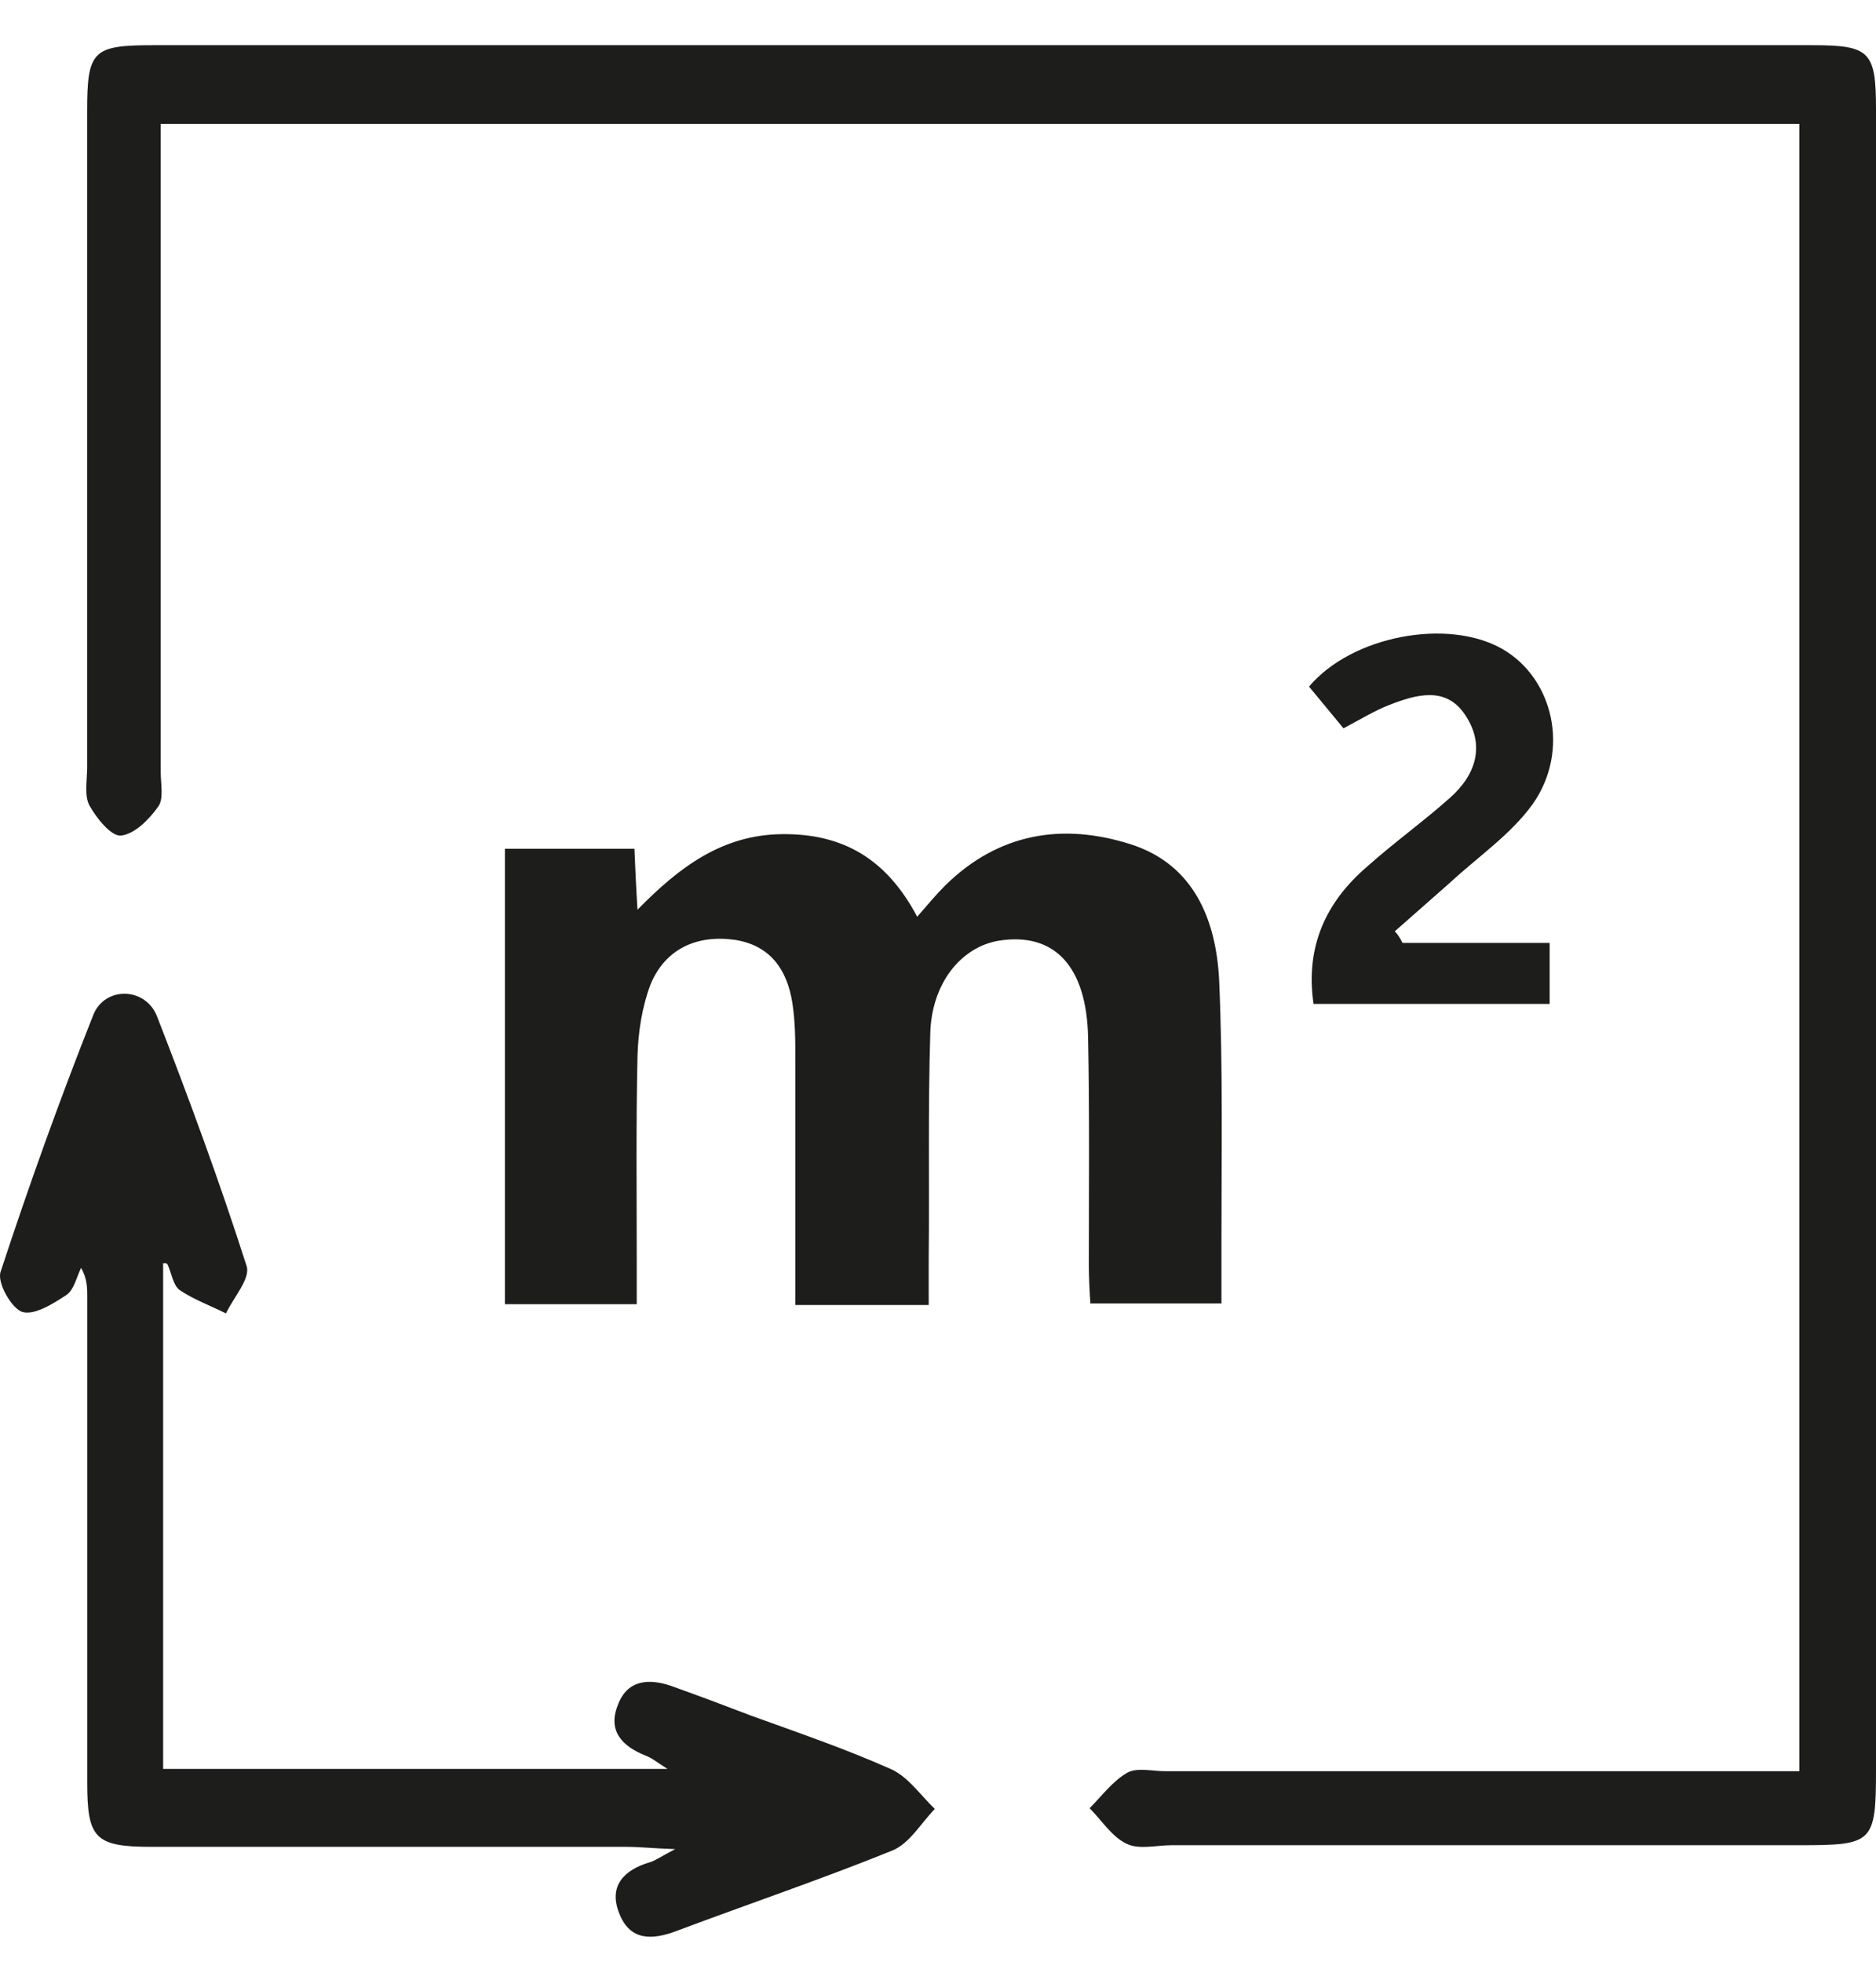 <svg xmlns="http://www.w3.org/2000/svg" width="22" height="23" viewBox="0 0 22 23" fill="none">
	<path d="M1.885 1.453C1.885 1.661 1.885 1.852 1.885 2.042C1.885 4.376 1.885 6.72 1.885 9.055C1.885 9.191 1.921 9.363 1.858 9.453C1.75 9.607 1.58 9.779 1.418 9.797C1.301 9.806 1.13 9.589 1.049 9.444C0.986 9.327 1.022 9.146 1.022 9.001C1.022 6.44 1.022 3.87 1.022 1.309C1.022 0.594 1.085 0.53 1.795 0.53C8.285 0.53 14.765 0.53 21.254 0.53C21.928 0.53 22 0.603 22 1.281C22 7.77 22 14.259 22 20.748C22 21.607 21.964 21.634 21.11 21.634C18.656 21.634 16.194 21.634 13.74 21.634C13.56 21.634 13.354 21.689 13.21 21.616C13.039 21.535 12.922 21.345 12.778 21.2C12.922 21.055 13.048 20.883 13.219 20.784C13.336 20.72 13.515 20.766 13.659 20.766C15.969 20.766 18.27 20.766 20.58 20.766C20.741 20.766 20.903 20.766 21.101 20.766C21.101 14.322 21.101 7.915 21.101 1.453C14.738 1.453 8.347 1.453 1.885 1.453Z" fill="#1D1D1B" />
	<path d="M10.891 15.3C10.352 15.3 9.866 15.3 9.327 15.3C9.327 14.332 9.327 13.381 9.327 12.431C9.327 12.205 9.327 11.979 9.291 11.752C9.228 11.363 9.03 11.083 8.617 11.019C8.168 10.956 7.799 11.128 7.628 11.544C7.529 11.807 7.485 12.096 7.476 12.377C7.458 13.173 7.467 13.979 7.467 14.775C7.467 14.938 7.467 15.101 7.467 15.291C6.927 15.291 6.442 15.291 5.921 15.291C5.921 13.517 5.921 11.743 5.921 9.951C6.415 9.951 6.9 9.951 7.44 9.951C7.449 10.16 7.458 10.377 7.476 10.666C7.97 10.16 8.473 9.789 9.165 9.78C9.884 9.77 10.396 10.069 10.756 10.748C10.882 10.603 10.981 10.485 11.089 10.377C11.709 9.77 12.455 9.644 13.255 9.897C14.001 10.133 14.261 10.784 14.297 11.49C14.342 12.513 14.324 13.535 14.324 14.567C14.324 14.793 14.324 15.019 14.324 15.282C13.812 15.282 13.335 15.282 12.787 15.282C12.778 15.146 12.769 14.983 12.769 14.829C12.769 13.942 12.778 13.046 12.76 12.16C12.742 11.327 12.365 10.929 11.718 11.028C11.268 11.101 10.918 11.535 10.909 12.133C10.882 13.01 10.9 13.879 10.891 14.757C10.891 14.911 10.891 15.074 10.891 15.3Z" fill="#1D1D1B" />
	<path d="M1.913 14.811C1.913 16.775 1.913 18.739 1.913 20.739C3.872 20.739 5.814 20.739 7.827 20.739C7.71 20.666 7.647 20.612 7.575 20.585C7.297 20.476 7.126 20.295 7.243 19.997C7.35 19.698 7.602 19.671 7.881 19.77C8.186 19.879 8.501 19.997 8.806 20.114C9.355 20.313 9.912 20.503 10.442 20.739C10.649 20.829 10.793 21.046 10.963 21.209C10.802 21.372 10.667 21.616 10.46 21.698C9.633 22.033 8.779 22.322 7.935 22.639C7.647 22.748 7.386 22.757 7.261 22.431C7.135 22.114 7.314 21.924 7.62 21.834C7.683 21.816 7.746 21.77 7.917 21.68C7.656 21.671 7.503 21.653 7.35 21.653C5.49 21.653 3.639 21.653 1.778 21.653C1.113 21.653 1.023 21.553 1.023 20.901C1.023 19.001 1.023 17.101 1.023 15.2C1.023 15.101 1.023 14.992 0.951 14.865C0.897 14.974 0.87 15.119 0.78 15.182C0.628 15.282 0.403 15.426 0.259 15.381C0.133 15.336 -0.037 15.037 0.007 14.911C0.34 13.897 0.7 12.892 1.095 11.897C1.23 11.562 1.706 11.571 1.841 11.915C2.218 12.883 2.578 13.861 2.893 14.847C2.937 14.992 2.74 15.209 2.65 15.399C2.47 15.309 2.272 15.236 2.111 15.128C2.03 15.073 2.012 14.929 1.967 14.829C1.949 14.802 1.931 14.811 1.913 14.811Z" fill="#1D1D1B" />
	<path d="M16.447 11.055C17.013 11.055 17.579 11.055 18.173 11.055C18.173 11.299 18.173 11.516 18.173 11.77C17.256 11.77 16.339 11.77 15.404 11.77C15.306 11.1 15.548 10.575 16.034 10.159C16.348 9.878 16.69 9.634 17.004 9.354C17.31 9.082 17.418 8.738 17.184 8.385C16.959 8.041 16.609 8.141 16.285 8.268C16.123 8.331 15.962 8.43 15.755 8.539C15.629 8.385 15.485 8.213 15.351 8.05C15.854 7.453 16.977 7.245 17.615 7.607C18.218 7.951 18.415 8.801 17.975 9.426C17.723 9.779 17.337 10.041 17.004 10.349C16.788 10.539 16.573 10.729 16.357 10.919C16.393 10.955 16.42 11.001 16.447 11.055Z" fill="#1D1D1B" />
</svg>
